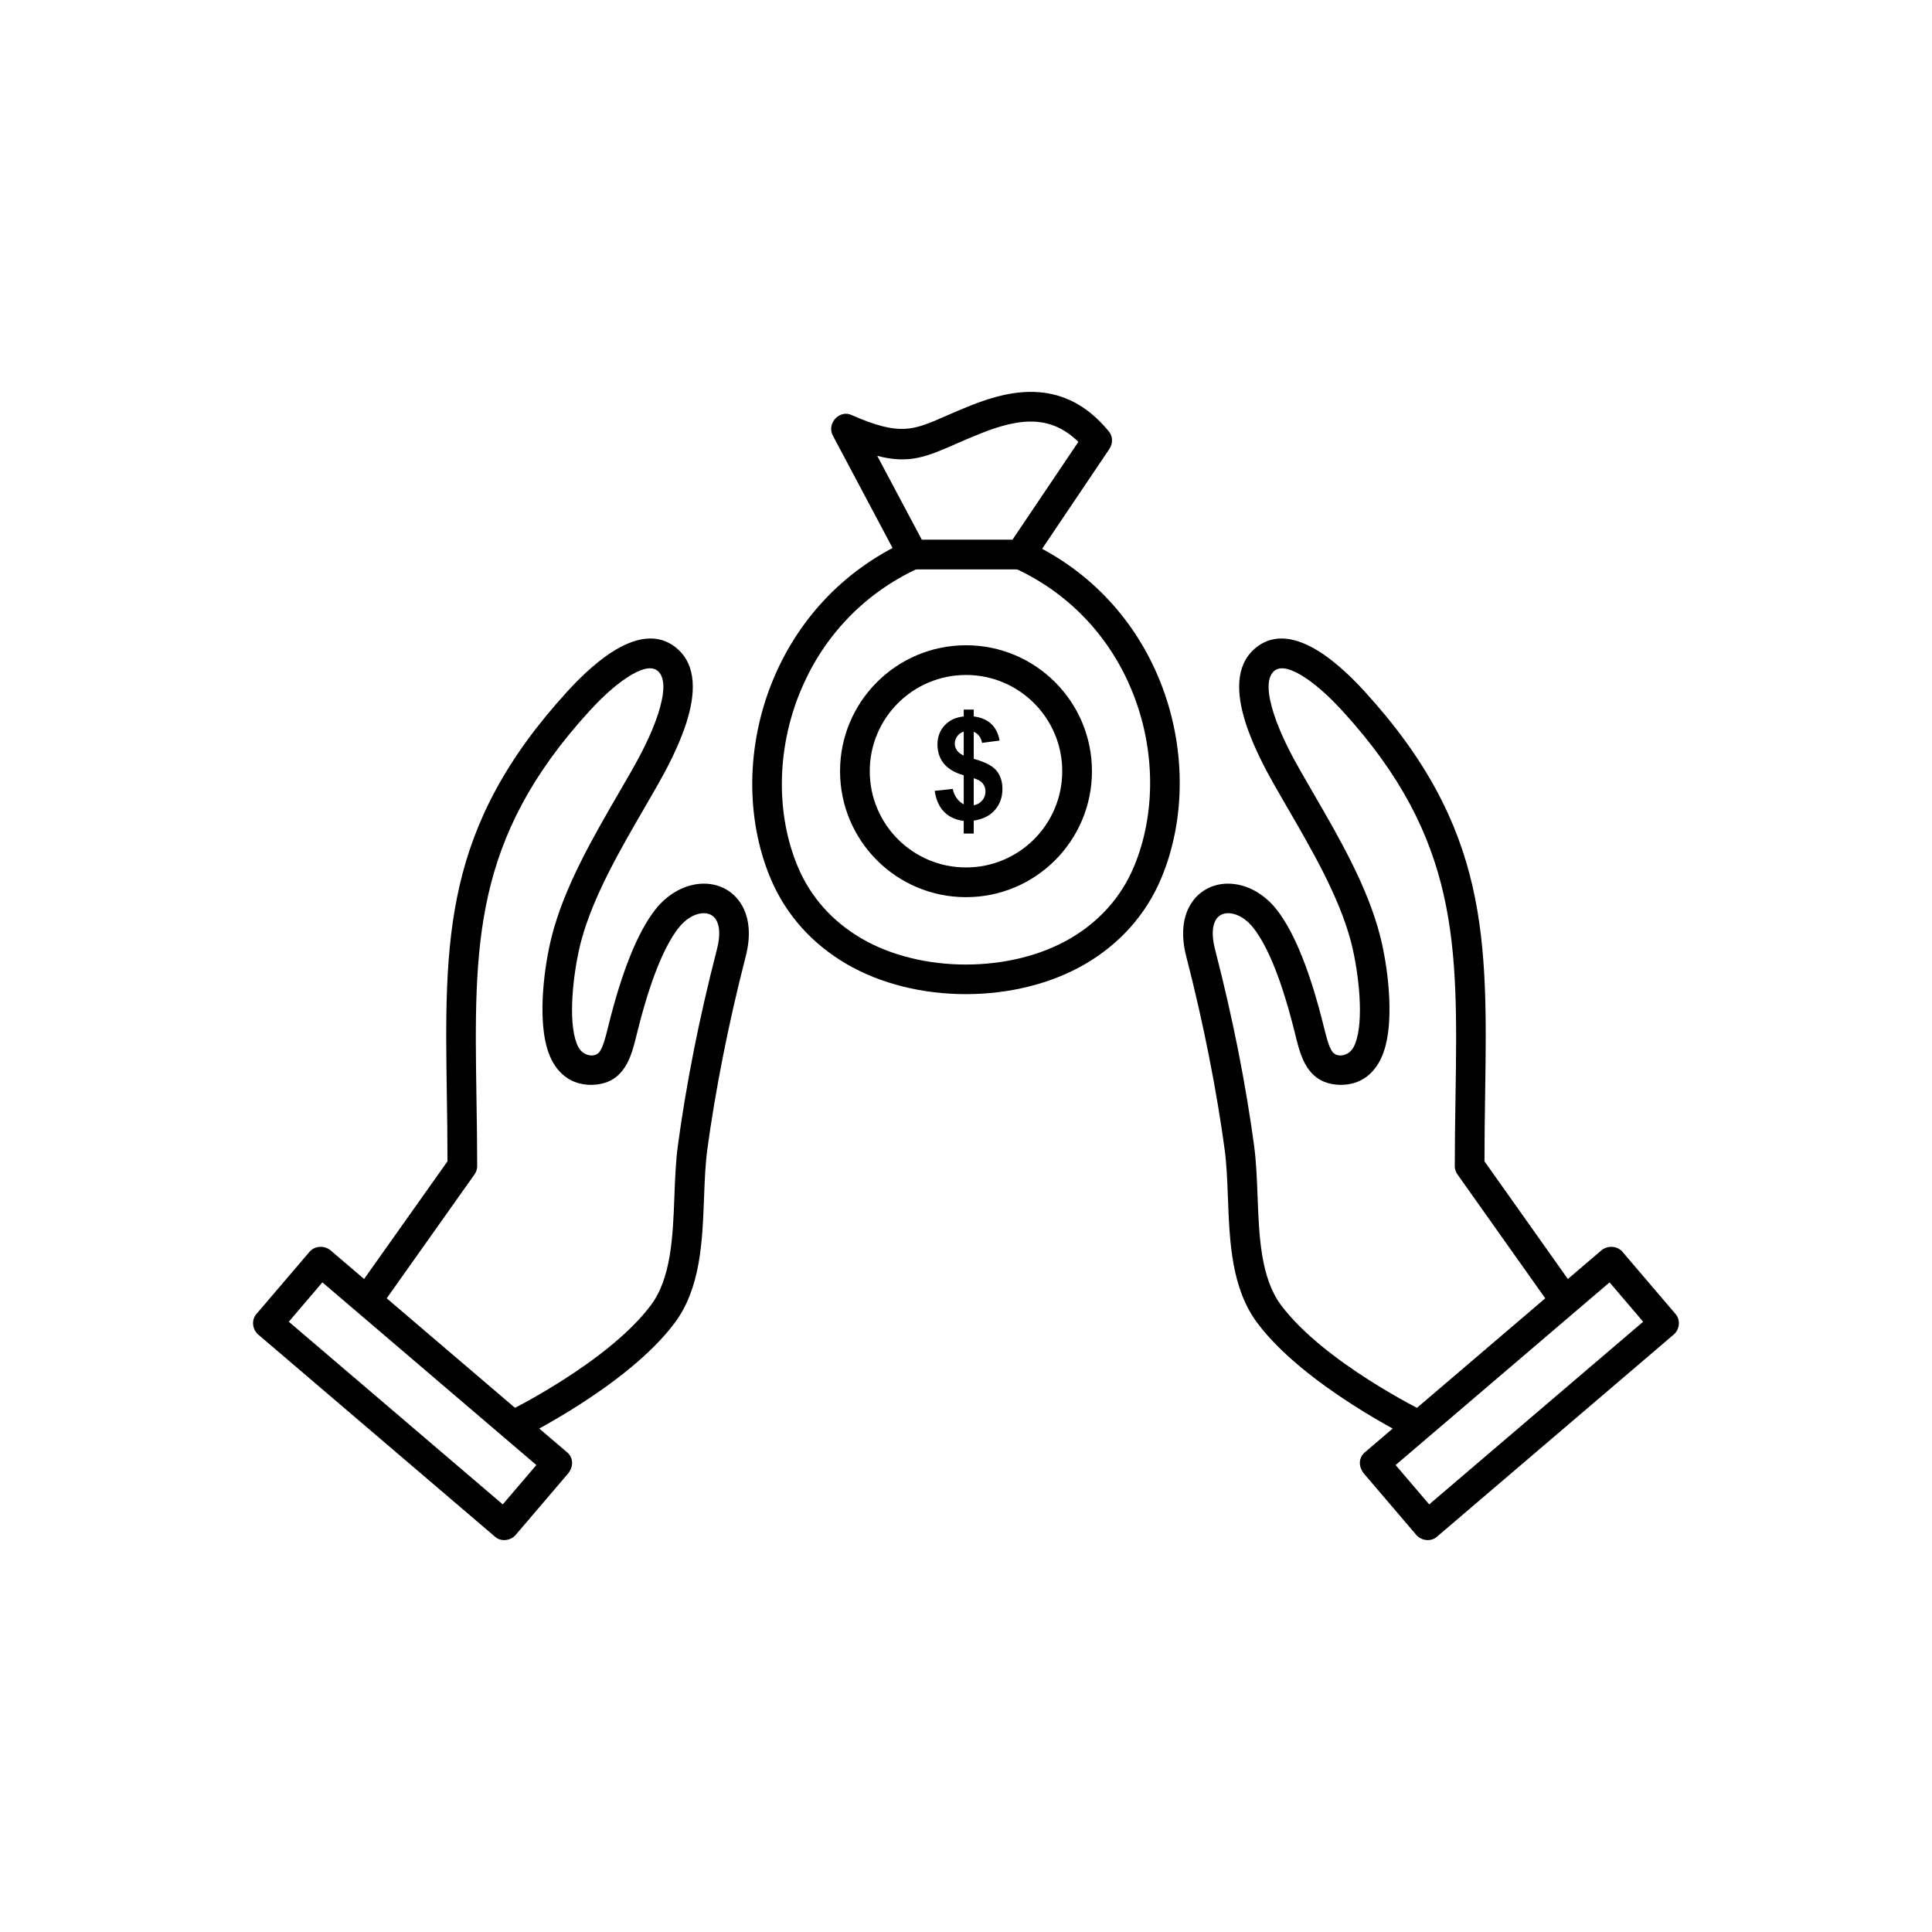 <?xml version="1.0" encoding="UTF-8"?>
<!-- Uploaded to: ICON Repo, www.svgrepo.com, Generator: ICON Repo Mixer Tools -->
<svg fill="#000000" width="800px" height="800px" version="1.1" viewBox="144 144 512 512" xmlns="http://www.w3.org/2000/svg">
 <g>
  <path d="m388.28 287.02h24.039l17.461-25.922c-3.555-3.484-7.269-5.008-11.02-5.316-4.707-0.387-9.707 1.047-14.582 2.973-2.606 1.027-4.731 1.957-6.629 2.789-7.981 3.496-12.523 5.484-21.07 3.266l11.805 22.211zm-2.363 7.871c-1.406 0-2.769-0.762-3.477-2.09l-17.652-33.223c-1.898-3.336 1.762-7.176 4.996-5.543 12.656 5.559 16.254 3.981 24.625 0.312 2.051-0.898 4.344-1.902 6.906-2.914 5.828-2.297 11.926-4.004 18.09-3.492 6.34 0.523 12.516 3.32 18.148 10.027 1.352 1.359 1.508 3.383 0.469 4.973l-20.238 30.047c-0.691 1.141-1.941 1.902-3.371 1.902z"/>
  <path d="m387.54 294.52c1.969-0.898 2.836-3.227 1.938-5.195-0.898-1.969-3.227-2.836-5.195-1.938-17.508 7.992-29.336 21.777-35.605 37.23-6.941 17.102-7.066 36.301-0.547 51.988 4.188 10.074 11.355 17.656 20.078 22.789 18.273 10.75 45.234 10.754 63.516 0 8.723-5.133 15.891-12.715 20.078-22.789 6.527-15.703 6.5-34.938-0.375-52.062-6.191-15.426-17.918-29.176-35.395-37.152-1.969-0.898-4.297-0.031-5.195 1.938-0.898 1.969-0.031 4.297 1.938 5.195 15.48 7.07 25.875 19.262 31.363 32.941 6.113 15.23 6.164 32.27 0.406 46.129-3.496 8.406-9.488 14.742-16.789 19.035-15.844 9.32-39.75 9.312-55.582 0-7.297-4.293-13.293-10.629-16.789-19.035-5.742-13.816-5.598-30.812 0.574-46.023 5.57-13.727 16.062-25.961 31.578-33.047z"/>
  <path d="m400 315c9.219 0 17.562 3.738 23.602 9.777 6.039 6.039 9.777 14.387 9.777 23.602 0 9.219-3.738 17.562-9.777 23.602-6.039 6.039-14.387 9.777-23.602 9.777-9.219 0-17.562-3.738-23.602-9.777-6.039-6.039-9.777-14.387-9.777-23.602 0-9.219 3.738-17.562 9.777-23.602 6.039-6.039 14.387-9.777 23.602-9.777zm18.035 15.344c-4.617-4.617-10.992-7.469-18.035-7.469-7.043 0-13.422 2.856-18.035 7.469-4.617 4.617-7.469 10.992-7.469 18.035 0 7.043 2.856 13.422 7.469 18.035 4.617 4.617 10.992 7.469 18.035 7.469 7.043 0 13.422-2.856 18.035-7.469 4.617-4.617 7.469-10.992 7.469-18.035 0-7.043-2.856-13.422-7.469-18.035z"/>
  <path d="m399.4 357.15v-7.688c-2.398-0.688-4.16-1.723-5.281-3.113-1.117-1.391-1.68-3.078-1.68-5.059 0-2.004 0.633-3.691 1.898-5.059 1.273-1.367 2.957-2.148 5.062-2.363v-1.816h2.656v1.816c1.949 0.238 3.496 0.895 4.648 1.992 1.148 1.098 1.879 2.562 2.199 4.398l-4.644 0.609c-0.281-1.449-1.016-2.426-2.207-2.938v7.176c2.938 0.797 4.945 1.828 6.004 3.094 1.066 1.266 1.598 2.891 1.598 4.875 0 2.211-0.672 4.078-2.004 5.598-1.34 1.523-3.207 2.449-5.598 2.793v3.434h-2.656v-3.348c-2.117-0.258-3.84-1.047-5.164-2.367-1.324-1.316-2.16-3.184-2.531-5.598l4.793-0.516c0.195 0.977 0.562 1.824 1.102 2.531 0.531 0.707 1.133 1.223 1.797 1.543zm0-19.277c-0.727 0.246-1.297 0.664-1.73 1.246-0.426 0.59-0.641 1.242-0.641 1.949 0 0.645 0.195 1.254 0.582 1.805 0.395 0.559 0.988 1.008 1.785 1.352v-6.356zm2.656 19.531c0.922-0.168 1.668-0.594 2.242-1.273 0.578-0.684 0.863-1.48 0.863-2.398 0-0.82-0.246-1.523-0.727-2.117-0.484-0.594-1.277-1.055-2.383-1.367v7.156z"/>
  <path d="m278.48 518.15c-1.945 0.961-2.742 3.312-1.785 5.258 0.961 1.945 3.312 2.742 5.258 1.785 0.082-0.039 28.293-13.844 40.816-30.566 6.898-9.211 7.367-21.523 7.812-33.262 0.168-4.449 0.336-8.812 0.867-12.75 0.969-7.133 2.324-15.535 4.231-25.113 1.609-8.09 3.566-16.82 5.945-26.043 1.461-5.668 0.875-10.172-0.918-13.395-1.246-2.234-3.035-3.844-5.144-4.816-2.047-0.945-4.367-1.266-6.75-0.957-3.93 0.512-8.047 2.781-11.211 6.844-2.234 2.871-4.508 6.945-6.75 12.594-1.945 4.902-3.867 10.992-5.719 18.52-0.691 2.805-1.285 5.051-2.125 6.32-0.934 1.41-2.773 1.41-4.172 0.59-1.371-0.805-1.969-2.324-2.387-3.801-1.941-6.848-0.195-19.434 1.609-26.121 3.176-11.781 10.32-24.086 16.727-35.129 1.121-1.934 2.219-3.828 3.445-5.981 2.098-3.691 5.621-10.145 7.691-16.66 2.379-7.477 2.793-15.031-2.453-19.566-5.234-4.519-11.605-2.766-17.387 0.965-4.793 3.09-9.199 7.617-11.641 10.285-33.098 36.164-32.652 65.66-32.016 107.39 0.078 5.102 0.16 10.406 0.168 17.223l-24.492 34.559c-1.258 1.766-0.844 4.219 0.922 5.473 1.766 1.258 4.219 0.844 5.473-0.922l25.066-35.371c0.562-0.68 0.902-1.555 0.902-2.508 0-5.488-0.102-12.156-0.199-18.551-0.609-39.934-1.035-68.152 29.953-102.02 2.152-2.352 6.016-6.328 10.102-8.965 3.098-1.996 6.211-3.195 8.008-1.641 2.238 1.934 1.641 6.477 0.117 11.262-1.828 5.746-5.094 11.719-7.047 15.152-0.977 1.719-2.184 3.797-3.414 5.918-6.852 11.805-14.5 24.984-17.801 38.152-2.004 7.992-3.5 20.531-1.41 28.691 0.672 2.629 1.746 5.035 3.586 7.019 1.871 2.016 4.09 2.988 6.328 3.336 1.805 0.281 3.727 0.164 5.473-0.348 2.356-0.691 4.055-2.098 5.394-4.117 1.535-2.316 2.328-5.223 3.199-8.781 1.777-7.231 3.582-12.977 5.379-17.504 1.922-4.848 3.832-8.289 5.672-10.656 1.824-2.344 4.019-3.633 6.012-3.891 0.902-0.117 1.742-0.012 2.445 0.312 0.637 0.293 1.188 0.793 1.578 1.496 0.883 1.586 1.09 4.113 0.18 7.644-2.496 9.676-4.484 18.512-6.07 26.473-1.902 9.566-3.289 18.16-4.293 25.574-0.578 4.269-0.754 8.848-0.93 13.52-0.398 10.539-0.82 21.59-6.242 28.832-11.375 15.191-37.941 28.191-38.016 28.23z"/>
  <path d="m286.14 532.25-56.703-48.41-8.902 10.43 56.703 48.41zm-54.586-56.93 62.457 53.324c1.961 1.453 2.051 3.832 0.648 5.723l-13.812 16.18c-1.312 1.77-4.062 2.184-5.723 0.648l-62.457-53.324c-1.781-1.324-2.188-4.047-0.648-5.723l13.812-16.18c1.324-1.793 4.012-2.047 5.723-0.648z"/>
  <path d="m521.51 518.15c1.945 0.961 2.742 3.312 1.785 5.258-0.961 1.945-3.312 2.742-5.258 1.785-0.082-0.039-28.293-13.844-40.816-30.566-6.898-9.211-7.367-21.523-7.812-33.262-0.168-4.449-0.336-8.812-0.867-12.75-0.969-7.133-2.324-15.535-4.231-25.113-1.609-8.09-3.566-16.82-5.945-26.043-1.461-5.668-0.875-10.172 0.918-13.395 1.246-2.234 3.035-3.844 5.144-4.816 2.047-0.945 4.367-1.266 6.75-0.957 3.93 0.512 8.047 2.781 11.211 6.844 2.234 2.871 4.508 6.945 6.75 12.594 1.945 4.902 3.867 10.992 5.719 18.52 0.691 2.805 1.285 5.051 2.125 6.32 0.934 1.41 2.773 1.41 4.172 0.59 1.371-0.805 1.969-2.324 2.387-3.801 1.941-6.848 0.195-19.434-1.609-26.121-3.176-11.781-10.32-24.086-16.727-35.129-1.121-1.934-2.219-3.828-3.445-5.981-2.098-3.691-5.621-10.145-7.691-16.66-2.379-7.477-2.793-15.031 2.453-19.566 5.234-4.519 11.605-2.766 17.387 0.965 4.793 3.09 9.199 7.617 11.641 10.285 33.098 36.164 32.652 65.66 32.016 107.39-0.078 5.102-0.16 10.406-0.168 17.223l24.492 34.559c1.258 1.766 0.844 4.219-0.922 5.473-1.766 1.258-4.219 0.844-5.473-0.922l-25.066-35.371c-0.562-0.68-0.902-1.555-0.902-2.508 0-5.488 0.102-12.156 0.199-18.551 0.609-39.934 1.035-68.152-29.953-102.02-2.152-2.352-6.016-6.328-10.102-8.965-3.098-1.996-6.211-3.195-8.008-1.641-2.238 1.934-1.641 6.477-0.117 11.262 1.828 5.746 5.094 11.719 7.047 15.152 0.977 1.719 2.184 3.797 3.414 5.918 6.852 11.805 14.5 24.984 17.801 38.152 2.004 7.992 3.5 20.531 1.41 28.691-0.672 2.629-1.746 5.035-3.586 7.019-1.871 2.016-4.09 2.988-6.328 3.336-1.805 0.281-3.727 0.164-5.473-0.348-2.356-0.691-4.055-2.098-5.394-4.117-1.535-2.316-2.328-5.223-3.199-8.781-1.777-7.231-3.582-12.977-5.379-17.504-1.922-4.848-3.832-8.289-5.672-10.656-1.824-2.344-4.019-3.633-6.012-3.891-0.902-0.117-1.742-0.012-2.445 0.312-0.637 0.293-1.188 0.793-1.578 1.496-0.883 1.586-1.09 4.113-0.18 7.644 2.496 9.676 4.484 18.512 6.07 26.473 1.902 9.566 3.289 18.16 4.293 25.574 0.578 4.269 0.754 8.848 0.93 13.52 0.398 10.539 0.82 21.59 6.242 28.832 11.375 15.191 37.941 28.191 38.016 28.23z"/>
  <path d="m513.85 532.25 56.703-48.41 8.902 10.43-56.703 48.41zm54.586-56.93-62.457 53.324c-1.961 1.453-2.051 3.832-0.648 5.723l13.812 16.18c1.312 1.77 4.062 2.184 5.723 0.648l62.457-53.324c1.781-1.324 2.188-4.047 0.648-5.723l-13.812-16.18c-1.324-1.793-4.012-2.047-5.723-0.648z"/>
 </g>
</svg>